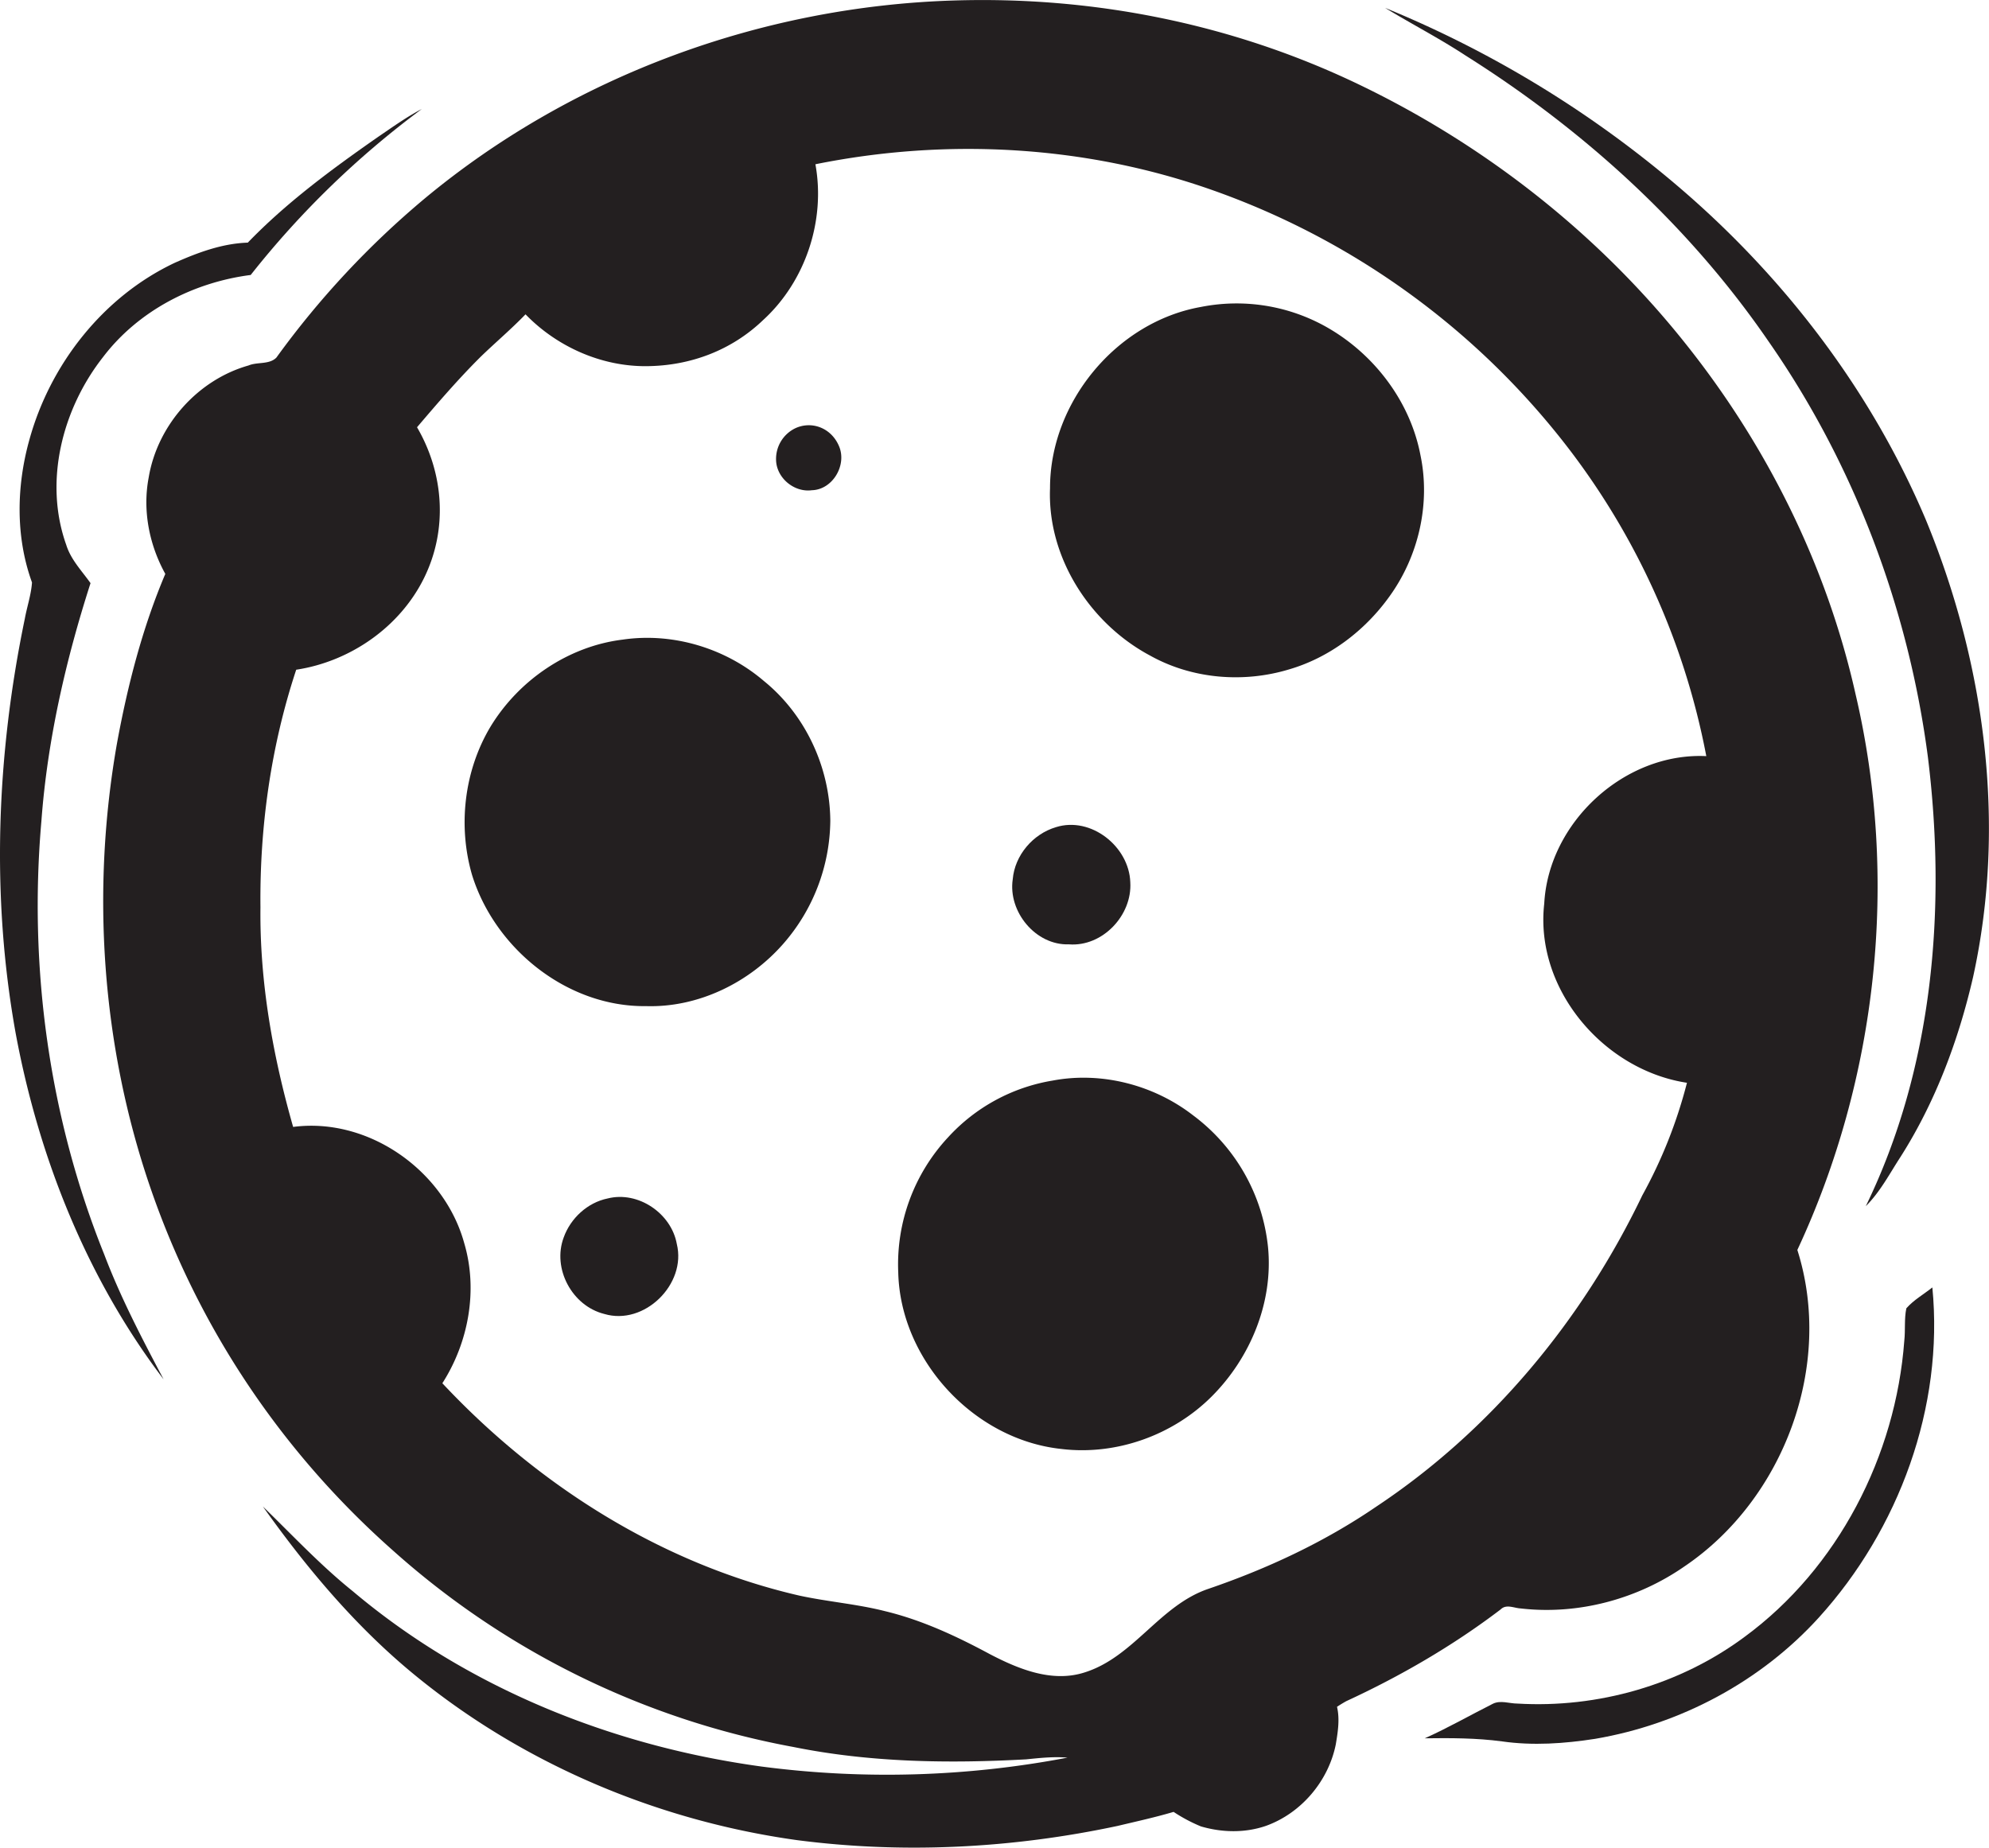 <svg id="Layer_1" data-name="Layer 1" xmlns="http://www.w3.org/2000/svg" viewBox="0 0 1162.3 1080"><title>biseeise_cookie_flat_black_logo_White_background_f6aefb44-2b8a-41b6-ac9b-b1b363bbcb70</title><path d="M355.1,700.4c-11.8,2.4-21.7,11.6-25.7,22.8-6.8,18.2,4.9,40,23.7,44.7,23.4,7,48.2-17.4,42.4-40.9C392.3,709.1,372.9,695.9,355.1,700.4Z" fill="#231f20"/><path d="M624.7,551.9c19.6,1.5,37-17,35.8-36.3-0.7-20.9-23-38.6-43.4-32.2-13.5,4-24.1,16.4-25.3,30.5C589,532.8,605.2,552.6,624.7,551.9Z" fill="#231f20"/><path d="M464.7,250.3a19.9,19.9,0,0,0-11.2,18.3c0.1,10.6,10.5,19.3,20.9,17.9,12.1-.3,20.5-14.5,16-25.5S474.3,245.8,464.7,250.3Z" fill="#231f20"/><path d="M24.2,479.8c3.5-47.3,14.2-93.9,28.7-139-5.1-7.2-11.5-13.7-14.2-22.4C25.5,281.4,36.4,239,60.2,208.7c20.6-27.1,52.8-43.7,86.3-48A526.8,526.8,0,0,1,246.5,63.7c-9,4.7-17.3,10.7-25.7,16.4-26.8,18.7-53.3,38.2-76,61.7-15,.5-29.2,5.8-42.7,11.8-41.7,19.7-72.7,59.1-84.9,103.3-7.6,27.1-8.2,56.8,1.5,83.5-0.5,7.2-2.9,14.1-4.2,21.2C-2,441.1-5.3,523.9,9.2,604.1c13.5,72.5,41.6,143.1,86.4,202-12.6-23.8-25.1-47.7-34.7-73C28.7,653.1,16.7,565.6,24.2,479.8Z" fill="#231f20"/><path d="M446.4,398c-22.4-19.2-53.2-28.5-82.5-24.2-31.9,3.9-60.9,23.8-77.4,51.1-15.3,25.7-19,57.9-10.6,86.6,13.5,43.2,55.8,77.1,101.7,76.5,30.5,0.9,60.2-13.7,80.1-36.4a110.7,110.7,0,0,0,27.5-71.8C485,448.5,470.7,417.7,446.4,398Z" fill="#231f20"/><path d="M1125.4,303.8c-32-75.8-83.3-142.7-146-195.9A634.6,634.6,0,0,0,809.4,4.6c15.6,9.5,31.9,17.9,47.1,27.9,69.1,43.5,130.8,99.6,177.1,167.2,50,71.8,81.7,156.2,93,242.8,10.9,88.4,3.1,181.5-36.3,262.4,8.4-8.3,13.9-19,20.3-28.8C1131,644,1144.5,607.9,1153,571,1172.6,481.9,1160,387.6,1125.4,303.8Z" fill="#231f20"/><path d="M697.3,651.9c-22.9-17.8-53.5-25.8-82.1-20.4A106.1,106.1,0,0,0,554,664.7a108.9,108.9,0,0,0-29.1,78.9c1.2,51.3,44.3,97.8,95.3,103.2,31.9,3.9,65-7.9,87.7-30.5s36.2-55.1,33.1-87.3A110.1,110.1,0,0,0,697.3,651.9Z" fill="#231f20"/><path d="M1114,764.6c-1.3,6.2-.5,12.6-1.2,19-5,67.2-38.7,132.9-93.3,173-37.8,28.1-85.8,41.8-132.8,39-4.7,0-9.8-2.1-14.3.1-13.3,6.7-26.2,14.1-39.8,20.2,15-.2,30.1-0.2,45.1,1.8,18.1,2.6,36.5,1.3,54.5-1.5,49.8-8.5,96.6-33.4,130.6-70.8,46.9-51.7,73.2-123.1,66.4-193C1124.2,756.4,1118.3,759.7,1114,764.6Z" fill="#231f20"/><path d="M876.9,940.6c3.3-3.3,7.8-.8,11.7-0.6,33.6,3.9,68.2-5.4,95.8-24.6,58.1-39.3,87.3-117.6,65.9-184.9,46.9-100.5,59.4-216.8,34-324.9-16.8-75.1-52-145.7-100-205.6C933.2,136,867,84.2,793.1,48.9S638.1-2.3,557.1.3c-111.9,3.5-222.6,44-308.9,115.7a512.9,512.9,0,0,0-86.7,93c-4.2,4.2-11.1,2.4-16.3,4.6-29.7,8.4-53.2,34.9-58.3,65.4-3.7,19.3.3,39.4,9.7,56.4C83.2,367,74.6,400.5,68.4,434.2c-15.2,86.2-9.1,176.4,19.3,259.4s77.5,155.6,142.1,212.7a481.6,481.6,0,0,0,234,114.7c44.6,9,90.4,9.7,135.8,7.2,8-.8,16.1-1.7,24.2-1a562.9,562.9,0,0,1-178.8,5.2c-86.8-11.9-171.6-45.7-238.9-102.5-18.8-15.1-35.3-32.8-52.5-49.5,25.3,35.6,53.6,69.4,87.3,97.3,63.8,52.8,142.9,86.3,224.8,97.7,62.3,8.1,126,4.8,187.4-8.3,10.9-2.6,21.9-5,32.7-8.2a93.2,93.2,0,0,0,16,8.5c12.4,3.6,25.6,3.9,37.9-.3,20.7-7.4,36.6-26.2,40.9-47.7,1.2-7.2,2.4-14.7.7-21.9,1.8-1.2,3.6-2.3,5.4-3.3C818.3,979.6,848.9,961.9,876.9,940.6ZM706,928.6c-28.4,9.7-43.5,39.8-72.2,48.8-18.9,6.1-38.5-1.9-55.2-10.6-19.5-10.5-39.8-20-61.4-25.2-16.5-4.2-33.5-5.5-50.1-9.1-80.3-18.5-152.6-64.3-208.6-124.1,15.3-23.9,20.9-54.4,12.8-81.8-11.6-42.4-55.9-73.8-100-68-11.9-41.7-19.6-84.8-19.1-128.3-0.5-47,6.1-94.2,20.9-138.9,31.6-4.8,60.7-25,74.8-53.8s11.2-61.5-4.2-87.9c12.1-14.2,24.2-28.3,37.4-41.4,8.6-8.3,17.7-16,26-24.6,18.2,18.8,44,30.4,70.3,30.3s50.4-9.5,68.6-27c24.7-22.6,36.5-58.1,30.5-91C553.2,80.5,634,84.9,707.9,110.9a451.9,451.9,0,0,1,203,143.9,426.8,426.8,0,0,1,86.2,187.1c-47.8-2.3-92.2,38.7-94.7,86.2-5.7,49.9,34.7,97.3,83.4,104.7a280.1,280.1,0,0,1-26.1,65.8c-34.9,72.8-88.2,137.3-155.6,182C773.8,901.3,740.5,916.8,706,928.6Z" fill="#231f20"/><path d="M830.1,266.2c-6.2-32.9-29-61.8-58.7-77.1a107,107,0,0,0-69.7-9.7c-49.4,8.8-88.2,55.9-88.1,106-1.6,40.4,23.4,79.1,58.6,97.8,24.4,13.6,54.4,16.1,81.1,8,23.7-6.9,44.4-22.7,58.7-42.7C828.9,325.1,836,294.6,830.1,266.2Z" fill="#231f20"/></svg>